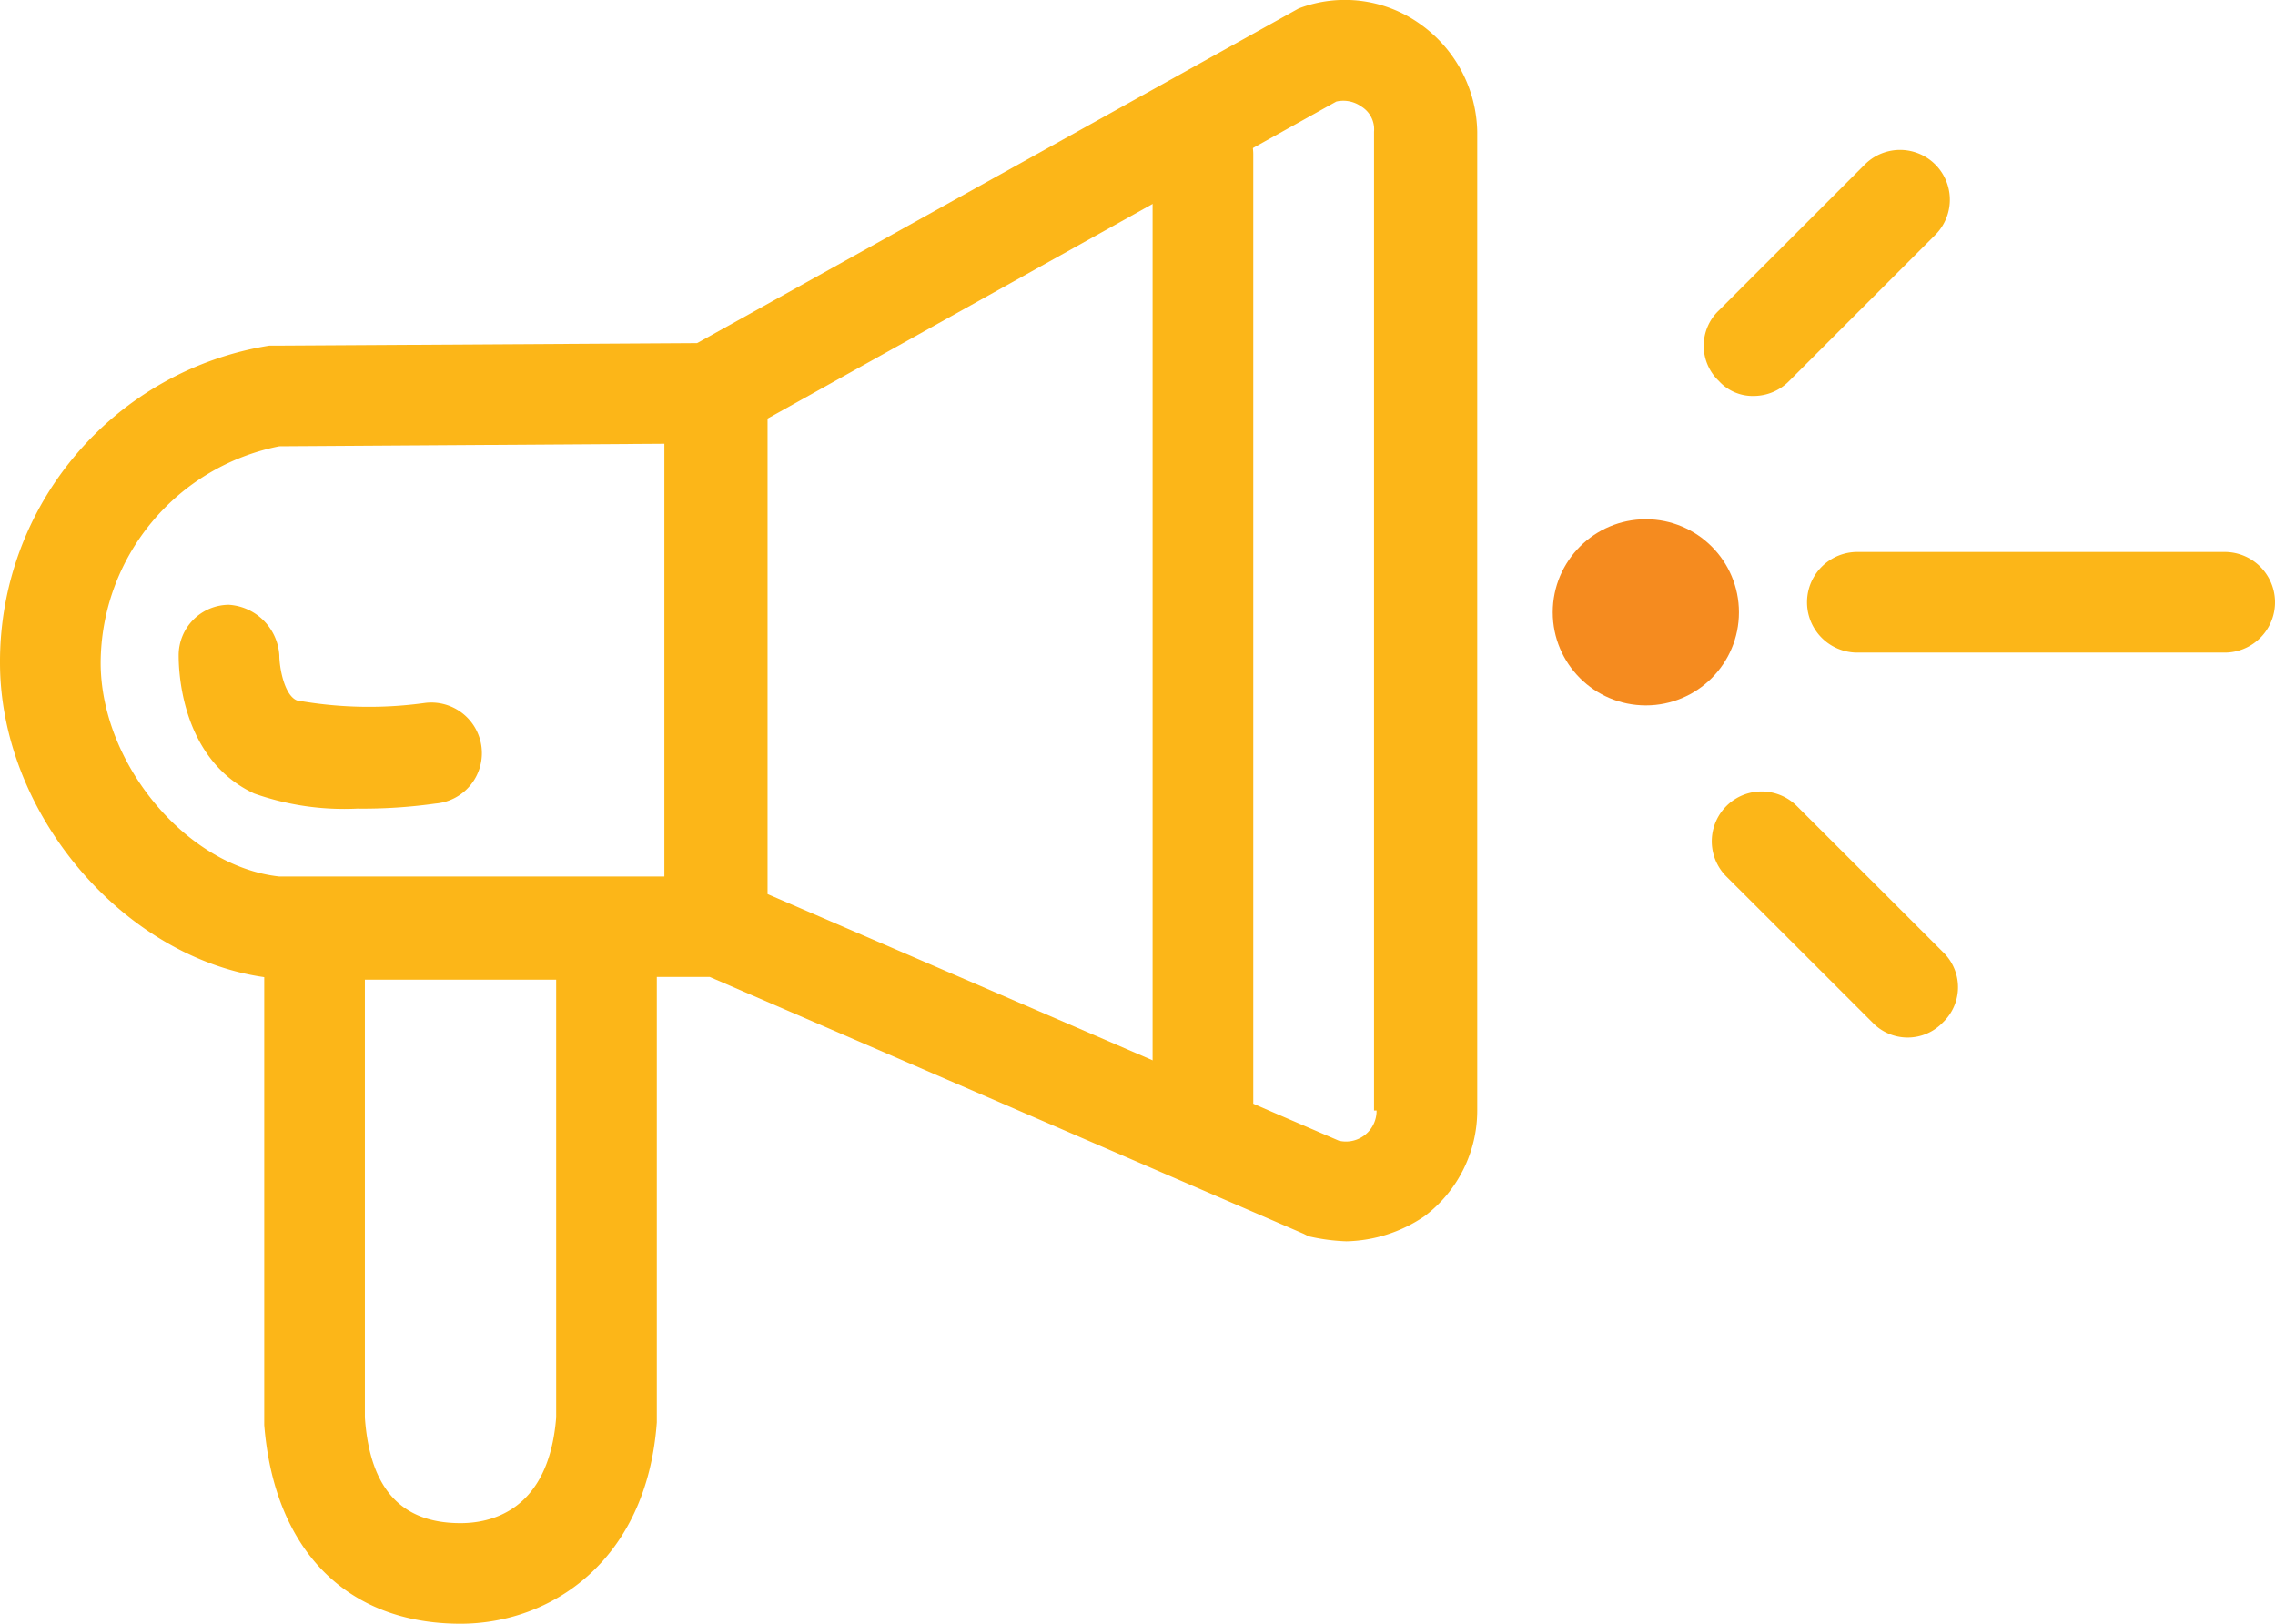 <svg xmlns="http://www.w3.org/2000/svg" width="96.003" height="68.537" viewBox="0 0 96.003 68.537">
  <g id="Grupo_437" data-name="Grupo 437" transform="translate(0 0.037)">
    <g id="Grupo_436" data-name="Grupo 436" transform="translate(65.524 21.879)">
      <circle id="Elipse_142" data-name="Elipse 142" cx="3.929" cy="3.929" r="3.929" fill="#f58b1f"/>
    </g>
    <path id="Trazado_281" data-name="Trazado 281" d="M47.924,49.34A2.13,2.13,0,0,1,45.8,47.216V6.224a2.124,2.124,0,1,1,4.248,0V47.216A2.13,2.13,0,0,1,47.924,49.34Z" transform="translate(2.839 0.256)" fill="#fcb618"/>
    <path id="Trazado_282" data-name="Trazado 282" d="M59.9.958A5.458,5.458,0,0,0,54.8.321L29.417,14.445l-17.735.106h-.319A13.51,13.51,0,0,0,0,27.932C0,34.3,5.2,40.358,11.151,41.207v18.9c.425,5.31,3.5,8.39,8.283,8.39,3.823,0,7.859-2.655,8.283-8.5v-18.8h2.23L55.011,52.039l.212.106a8.2,8.2,0,0,0,1.593.212A6.065,6.065,0,0,0,60.108,51.3a5.583,5.583,0,0,0,2.23-4.46V5.525A5.691,5.691,0,0,0,59.9.958ZM23.47,59.792c-.319,4.036-2.867,4.46-4.036,4.46-2.443,0-3.823-1.381-4.036-4.46V41.313H23.47Zm4.673-22.833H11.788c-3.929-.425-7.54-4.779-7.54-9.027a9.36,9.36,0,0,1,7.54-9.133l16.248-.106V36.959ZM58.09,46.836A1.292,1.292,0,0,1,56.5,48.11L32.39,37.7V17.631l24-13.381a1.313,1.313,0,0,1,1.062.212,1.125,1.125,0,0,1,.531,1.062V46.836Z" fill="#fcb618"/>
    <path id="Trazado_283" data-name="Trazado 283" d="M89.429,21.9h-15.5a2.124,2.124,0,0,0,0,4.248h15.5a2.124,2.124,0,0,0,0-4.248Z" transform="translate(4.45 1.36)" fill="#fcb618"/>
    <path id="Trazado_284" data-name="Trazado 284" d="M69.824,16.307a2.1,2.1,0,0,0,1.487-.637L77.47,9.511A2.1,2.1,0,0,0,74.5,6.537L68.337,12.7a2.053,2.053,0,0,0,0,2.974A1.928,1.928,0,0,0,69.824,16.307Z" transform="translate(4.196 0.368)" fill="#fcb618"/>
    <path id="Trazado_285" data-name="Trazado 285" d="M71.611,32.037a2.1,2.1,0,0,0-2.974,2.974L74.8,41.17a2.053,2.053,0,0,0,2.974,0,2.053,2.053,0,0,0,0-2.974Z" transform="translate(4.215 1.948)" fill="#fcb618"/>
    <path id="Trazado_286" data-name="Trazado 286" d="M9.224,24h0A2.13,2.13,0,0,0,7.1,26.124c0,.425,0,4.354,3.186,5.841a11.383,11.383,0,0,0,4.354.637,21.785,21.785,0,0,0,3.292-.212,2.135,2.135,0,1,0-.425-4.248,17.169,17.169,0,0,1-5.416-.106c-.531-.212-.743-1.381-.743-1.912A2.282,2.282,0,0,0,9.224,24Z" transform="translate(0.44 1.49)" fill="#fcb618"/>
  </g>
</svg>
